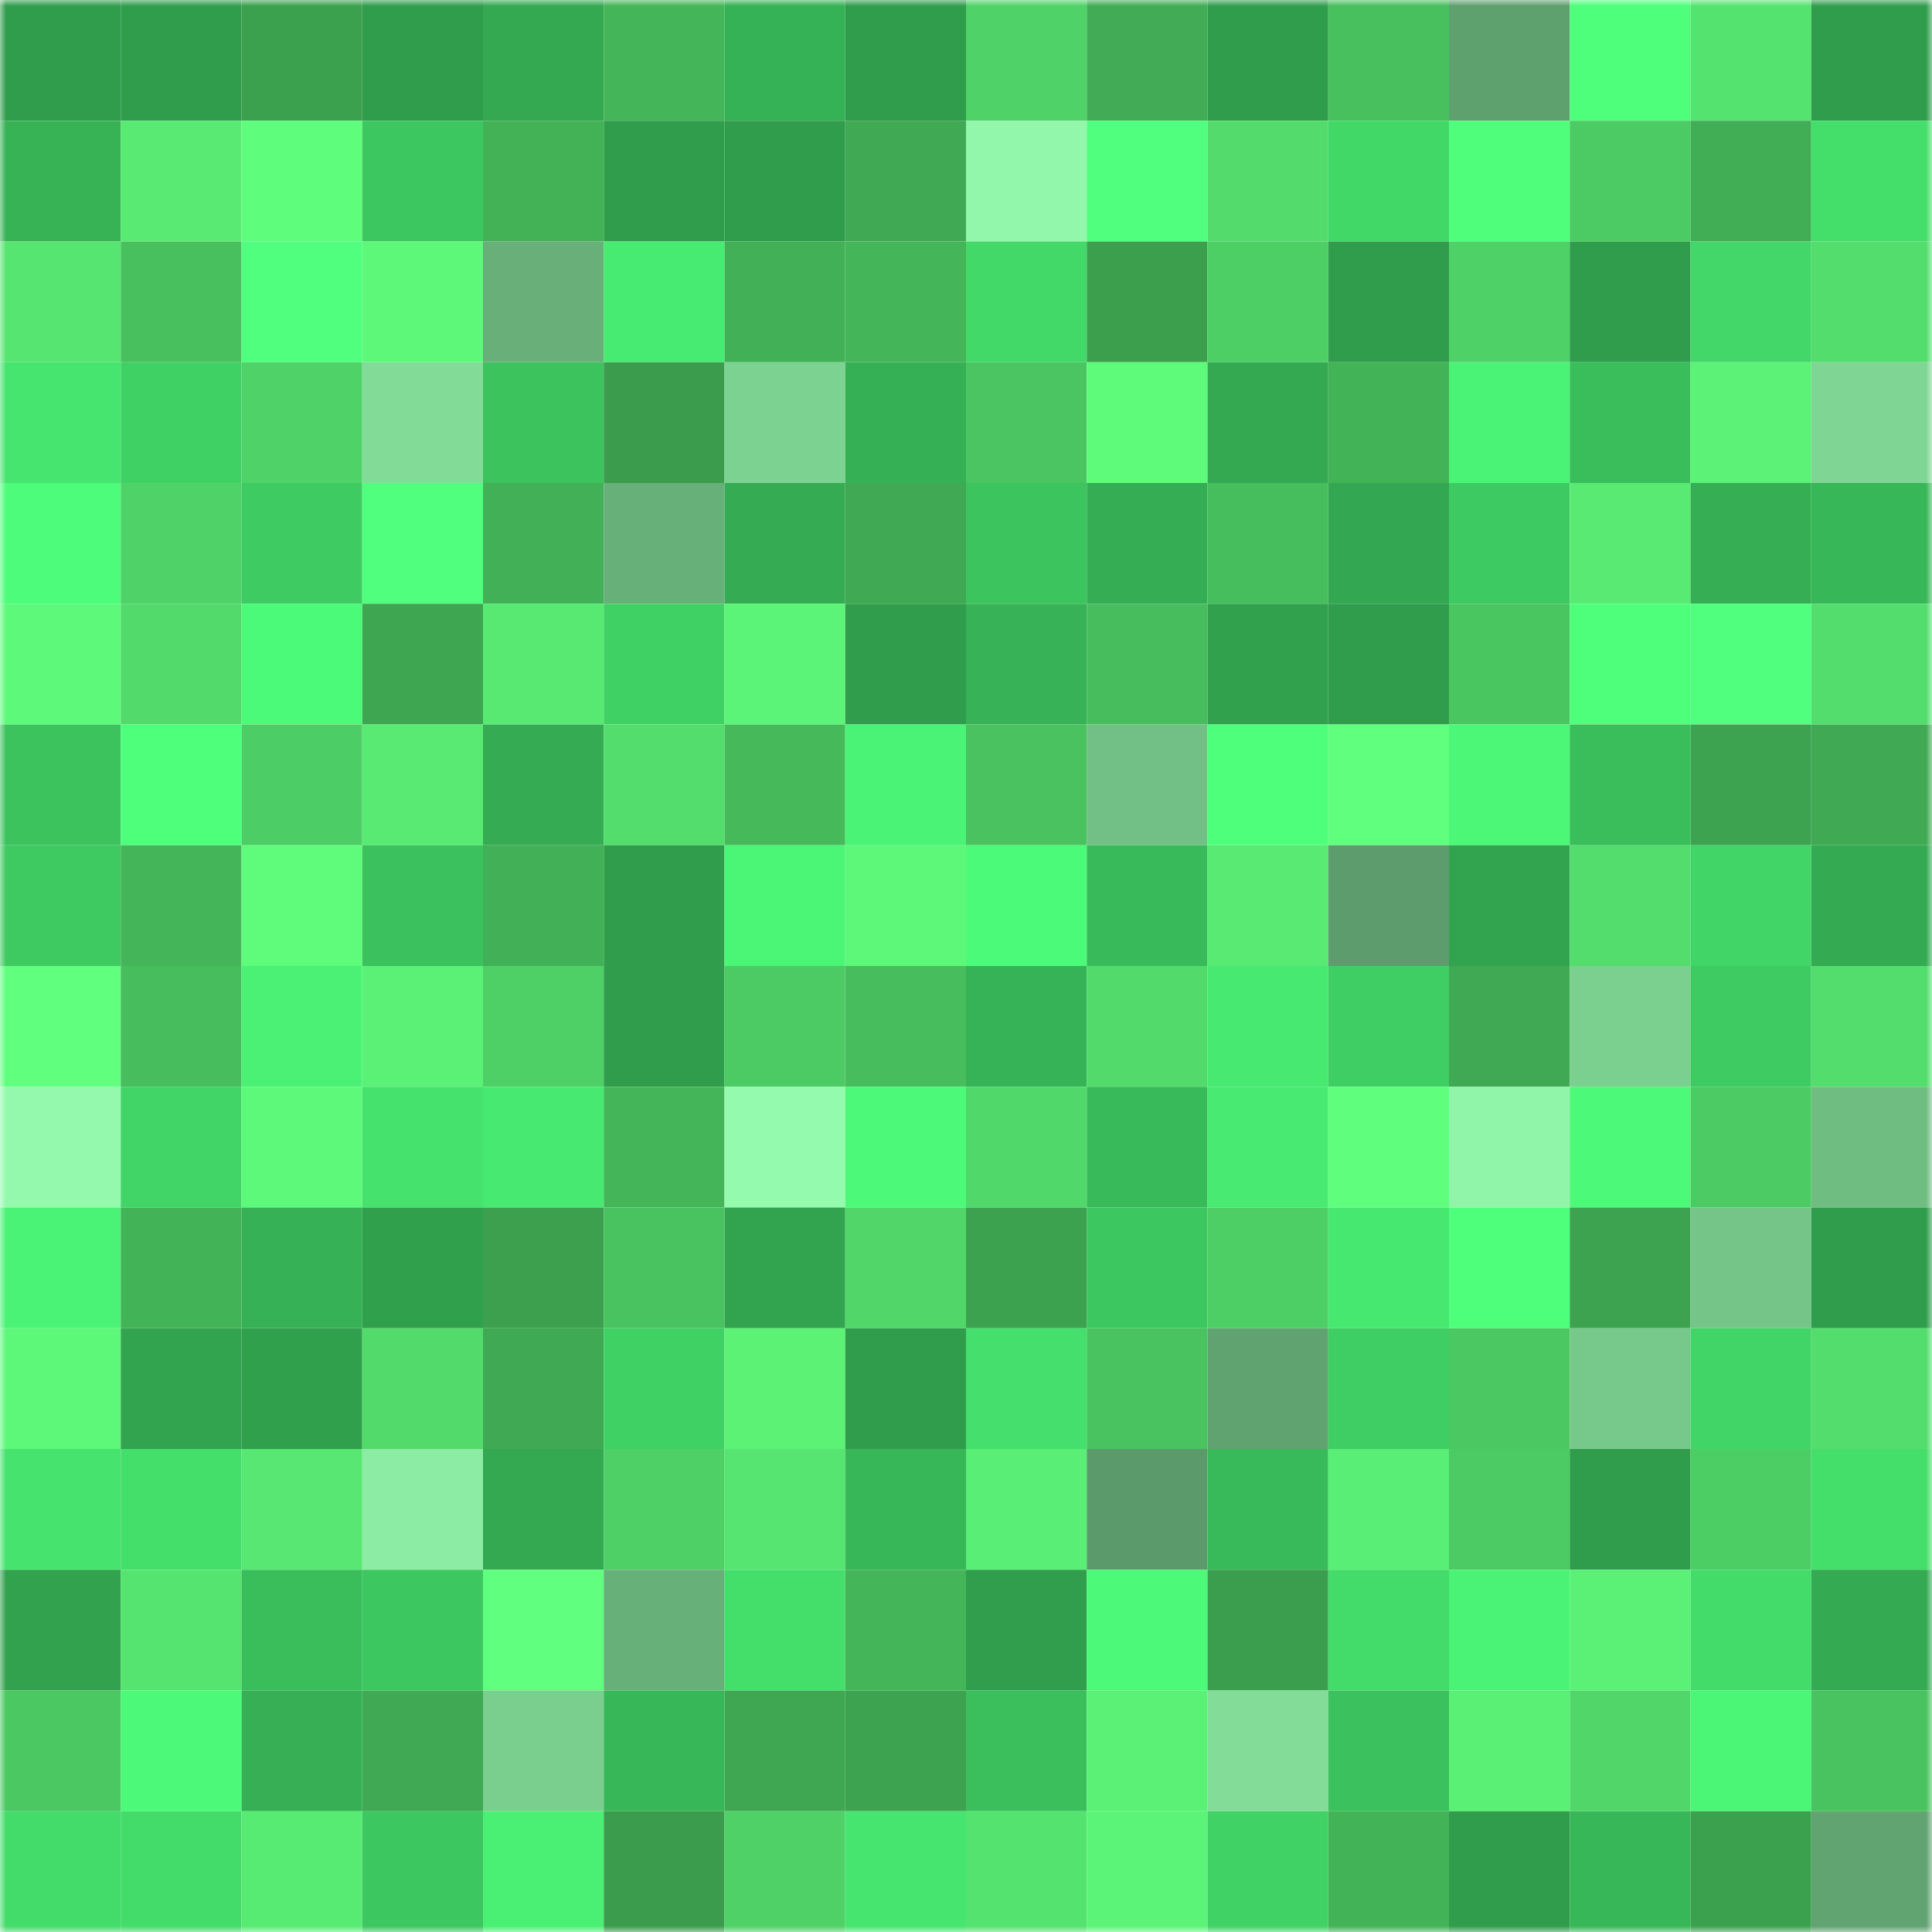 <svg viewBox="0 0 160 160" fill="none" role="img" xmlns="http://www.w3.org/2000/svg" width="240" height="240" name="lens%2Cfnkl3.lens"><mask id="951316432" mask-type="alpha" maskUnits="userSpaceOnUse" x="0" y="0" width="160" height="160"><rect width="160" height="160" fill="#FFFFFF"></rect></mask><g mask="url(#951316432)"><rect x="0" y="0" width="10" height="10" fill="#309d4c"></rect><rect x="10" y="0" width="10" height="10" fill="#309d4c"></rect><rect x="20" y="0" width="10" height="10" fill="#3ca14f"></rect><rect x="30" y="0" width="10" height="10" fill="#309d4c"></rect><rect x="40" y="0" width="10" height="10" fill="#34a952"></rect><rect x="50" y="0" width="10" height="10" fill="#44b659"></rect><rect x="60" y="0" width="10" height="10" fill="#36b256"></rect><rect x="70" y="0" width="10" height="10" fill="#309d4c"></rect><rect x="80" y="0" width="10" height="10" fill="#4fd267"></rect><rect x="90" y="0" width="10" height="10" fill="#41ac55"></rect><rect x="100" y="0" width="10" height="10" fill="#309d4c"></rect><rect x="110" y="0" width="10" height="10" fill="#48c05e"></rect><rect x="120" y="0" width="10" height="10" fill="#5fa06f"></rect><rect x="130" y="0" width="10" height="10" fill="#4eff7b"></rect><rect x="140" y="0" width="10" height="10" fill="#55e370"></rect><rect x="150" y="0" width="10" height="10" fill="#309d4c"></rect><rect x="0" y="10" width="10" height="10" fill="#37b356"></rect><rect x="10" y="10" width="10" height="10" fill="#58ea73"></rect><rect x="20" y="10" width="10" height="10" fill="#5ffd7c"></rect><rect x="30" y="10" width="10" height="10" fill="#3dc760"></rect><rect x="40" y="10" width="10" height="10" fill="#43b257"></rect><rect x="50" y="10" width="10" height="10" fill="#309d4c"></rect><rect x="60" y="10" width="10" height="10" fill="#309d4c"></rect><rect x="70" y="10" width="10" height="10" fill="#3fa953"></rect><rect x="80" y="10" width="10" height="10" fill="#92f7ab"></rect><rect x="90" y="10" width="10" height="10" fill="#4fff7d"></rect><rect x="100" y="10" width="10" height="10" fill="#53dc6c"></rect><rect x="110" y="10" width="10" height="10" fill="#42d868"></rect><rect x="120" y="10" width="10" height="10" fill="#4fff7c"></rect><rect x="130" y="10" width="10" height="10" fill="#4cca63"></rect><rect x="140" y="10" width="10" height="10" fill="#41ad55"></rect><rect x="150" y="10" width="10" height="10" fill="#44de6b"></rect><rect x="0" y="20" width="10" height="10" fill="#56e570"></rect><rect x="10" y="20" width="10" height="10" fill="#48c05e"></rect><rect x="20" y="20" width="10" height="10" fill="#50ff7e"></rect><rect x="30" y="20" width="10" height="10" fill="#5df779"></rect><rect x="40" y="20" width="10" height="10" fill="#68af79"></rect><rect x="50" y="20" width="10" height="10" fill="#48eb72"></rect><rect x="60" y="20" width="10" height="10" fill="#42b056"></rect><rect x="70" y="20" width="10" height="10" fill="#44b659"></rect><rect x="80" y="20" width="10" height="10" fill="#42d969"></rect><rect x="90" y="20" width="10" height="10" fill="#3c9f4e"></rect><rect x="100" y="20" width="10" height="10" fill="#4ecf66"></rect><rect x="110" y="20" width="10" height="10" fill="#309d4c"></rect><rect x="120" y="20" width="10" height="10" fill="#4ed166"></rect><rect x="130" y="20" width="10" height="10" fill="#309d4c"></rect><rect x="140" y="20" width="10" height="10" fill="#42d768"></rect><rect x="150" y="20" width="10" height="10" fill="#53dd6d"></rect><rect x="0" y="30" width="10" height="10" fill="#46e56f"></rect><rect x="10" y="30" width="10" height="10" fill="#40d165"></rect><rect x="20" y="30" width="10" height="10" fill="#4fd368"></rect><rect x="30" y="30" width="10" height="10" fill="#82dc98"></rect><rect x="40" y="30" width="10" height="10" fill="#3cc35e"></rect><rect x="50" y="30" width="10" height="10" fill="#3b9c4d"></rect><rect x="60" y="30" width="10" height="10" fill="#7cd291"></rect><rect x="70" y="30" width="10" height="10" fill="#36b055"></rect><rect x="80" y="30" width="10" height="10" fill="#4ac561"></rect><rect x="90" y="30" width="10" height="10" fill="#5efb7b"></rect><rect x="100" y="30" width="10" height="10" fill="#34a952"></rect><rect x="110" y="30" width="10" height="10" fill="#43b358"></rect><rect x="120" y="30" width="10" height="10" fill="#4af376"></rect><rect x="130" y="30" width="10" height="10" fill="#3abe5c"></rect><rect x="140" y="30" width="10" height="10" fill="#5bf277"></rect><rect x="150" y="30" width="10" height="10" fill="#7fd694"></rect><rect x="0" y="40" width="10" height="10" fill="#4dfc7a"></rect><rect x="10" y="40" width="10" height="10" fill="#4fd368"></rect><rect x="20" y="40" width="10" height="10" fill="#3ecb62"></rect><rect x="30" y="40" width="10" height="10" fill="#4fff7d"></rect><rect x="40" y="40" width="10" height="10" fill="#42b057"></rect><rect x="50" y="40" width="10" height="10" fill="#68b07a"></rect><rect x="60" y="40" width="10" height="10" fill="#35ac53"></rect><rect x="70" y="40" width="10" height="10" fill="#3fa953"></rect><rect x="80" y="40" width="10" height="10" fill="#3cc45f"></rect><rect x="90" y="40" width="10" height="10" fill="#35ad54"></rect><rect x="100" y="40" width="10" height="10" fill="#47be5d"></rect><rect x="110" y="40" width="10" height="10" fill="#33a751"></rect><rect x="120" y="40" width="10" height="10" fill="#3eca62"></rect><rect x="130" y="40" width="10" height="10" fill="#58ea73"></rect><rect x="140" y="40" width="10" height="10" fill="#36af54"></rect><rect x="150" y="40" width="10" height="10" fill="#38b758"></rect><rect x="0" y="50" width="10" height="10" fill="#5df97a"></rect><rect x="10" y="50" width="10" height="10" fill="#52da6b"></rect><rect x="20" y="50" width="10" height="10" fill="#4cfa79"></rect><rect x="30" y="50" width="10" height="10" fill="#3ea651"></rect><rect x="40" y="50" width="10" height="10" fill="#58e973"></rect><rect x="50" y="50" width="10" height="10" fill="#40d165"></rect><rect x="60" y="50" width="10" height="10" fill="#5bf478"></rect><rect x="70" y="50" width="10" height="10" fill="#309d4c"></rect><rect x="80" y="50" width="10" height="10" fill="#37b256"></rect><rect x="90" y="50" width="10" height="10" fill="#47bd5d"></rect><rect x="100" y="50" width="10" height="10" fill="#31a14e"></rect><rect x="110" y="50" width="10" height="10" fill="#309d4c"></rect><rect x="120" y="50" width="10" height="10" fill="#4ac661"></rect><rect x="130" y="50" width="10" height="10" fill="#4eff7b"></rect><rect x="140" y="50" width="10" height="10" fill="#4fff7d"></rect><rect x="150" y="50" width="10" height="10" fill="#53dd6d"></rect><rect x="0" y="60" width="10" height="10" fill="#3cc35e"></rect><rect x="10" y="60" width="10" height="10" fill="#4eff7b"></rect><rect x="20" y="60" width="10" height="10" fill="#4dcd65"></rect><rect x="30" y="60" width="10" height="10" fill="#58ea73"></rect><rect x="40" y="60" width="10" height="10" fill="#35ac53"></rect><rect x="50" y="60" width="10" height="10" fill="#53dd6d"></rect><rect x="60" y="60" width="10" height="10" fill="#46ba5b"></rect><rect x="70" y="60" width="10" height="10" fill="#4af275"></rect><rect x="80" y="60" width="10" height="10" fill="#49c25f"></rect><rect x="90" y="60" width="10" height="10" fill="#72c085"></rect><rect x="100" y="60" width="10" height="10" fill="#4eff7b"></rect><rect x="110" y="60" width="10" height="10" fill="#60ff7e"></rect><rect x="120" y="60" width="10" height="10" fill="#4cf778"></rect><rect x="130" y="60" width="10" height="10" fill="#3abe5c"></rect><rect x="140" y="60" width="10" height="10" fill="#3da350"></rect><rect x="150" y="60" width="10" height="10" fill="#3fa953"></rect><rect x="0" y="70" width="10" height="10" fill="#3ec961"></rect><rect x="10" y="70" width="10" height="10" fill="#44b659"></rect><rect x="20" y="70" width="10" height="10" fill="#5ffc7c"></rect><rect x="30" y="70" width="10" height="10" fill="#3bc15d"></rect><rect x="40" y="70" width="10" height="10" fill="#42b056"></rect><rect x="50" y="70" width="10" height="10" fill="#309d4c"></rect><rect x="60" y="70" width="10" height="10" fill="#4bf576"></rect><rect x="70" y="70" width="10" height="10" fill="#5df779"></rect><rect x="80" y="70" width="10" height="10" fill="#4cfa79"></rect><rect x="90" y="70" width="10" height="10" fill="#39ba5a"></rect><rect x="100" y="70" width="10" height="10" fill="#58ea73"></rect><rect x="110" y="70" width="10" height="10" fill="#5d9d6d"></rect><rect x="120" y="70" width="10" height="10" fill="#32a34f"></rect><rect x="130" y="70" width="10" height="10" fill="#53dd6d"></rect><rect x="140" y="70" width="10" height="10" fill="#41d467"></rect><rect x="150" y="70" width="10" height="10" fill="#34aa52"></rect><rect x="0" y="80" width="10" height="10" fill="#60ff7e"></rect><rect x="10" y="80" width="10" height="10" fill="#47bd5d"></rect><rect x="20" y="80" width="10" height="10" fill="#4af174"></rect><rect x="30" y="80" width="10" height="10" fill="#5af176"></rect><rect x="40" y="80" width="10" height="10" fill="#4ed066"></rect><rect x="50" y="80" width="10" height="10" fill="#309d4c"></rect><rect x="60" y="80" width="10" height="10" fill="#4ccb64"></rect><rect x="70" y="80" width="10" height="10" fill="#47bd5d"></rect><rect x="80" y="80" width="10" height="10" fill="#37b357"></rect><rect x="90" y="80" width="10" height="10" fill="#52da6b"></rect><rect x="100" y="80" width="10" height="10" fill="#47e971"></rect><rect x="110" y="80" width="10" height="10" fill="#3fce64"></rect><rect x="120" y="80" width="10" height="10" fill="#40a953"></rect><rect x="130" y="80" width="10" height="10" fill="#7bd08f"></rect><rect x="140" y="80" width="10" height="10" fill="#3ecb62"></rect><rect x="150" y="80" width="10" height="10" fill="#53dd6d"></rect><rect x="0" y="90" width="10" height="10" fill="#94f9ac"></rect><rect x="10" y="90" width="10" height="10" fill="#41d467"></rect><rect x="20" y="90" width="10" height="10" fill="#5df97a"></rect><rect x="30" y="90" width="10" height="10" fill="#45e26d"></rect><rect x="40" y="90" width="10" height="10" fill="#47e971"></rect><rect x="50" y="90" width="10" height="10" fill="#44b659"></rect><rect x="60" y="90" width="10" height="10" fill="#94faad"></rect><rect x="70" y="90" width="10" height="10" fill="#4cf978"></rect><rect x="80" y="90" width="10" height="10" fill="#51d86a"></rect><rect x="90" y="90" width="10" height="10" fill="#39ba5a"></rect><rect x="100" y="90" width="10" height="10" fill="#48ea71"></rect><rect x="110" y="90" width="10" height="10" fill="#5ffe7d"></rect><rect x="120" y="90" width="10" height="10" fill="#90f4a9"></rect><rect x="130" y="90" width="10" height="10" fill="#4cf978"></rect><rect x="140" y="90" width="10" height="10" fill="#4cca63"></rect><rect x="150" y="90" width="10" height="10" fill="#70bd82"></rect><rect x="0" y="100" width="10" height="10" fill="#4af275"></rect><rect x="10" y="100" width="10" height="10" fill="#43b358"></rect><rect x="20" y="100" width="10" height="10" fill="#36b155"></rect><rect x="30" y="100" width="10" height="10" fill="#31a04d"></rect><rect x="40" y="100" width="10" height="10" fill="#3ca04f"></rect><rect x="50" y="100" width="10" height="10" fill="#49c360"></rect><rect x="60" y="100" width="10" height="10" fill="#32a44f"></rect><rect x="70" y="100" width="10" height="10" fill="#51d769"></rect><rect x="80" y="100" width="10" height="10" fill="#3da250"></rect><rect x="90" y="100" width="10" height="10" fill="#3dc760"></rect><rect x="100" y="100" width="10" height="10" fill="#4ecf66"></rect><rect x="110" y="100" width="10" height="10" fill="#47e870"></rect><rect x="120" y="100" width="10" height="10" fill="#4eff7c"></rect><rect x="130" y="100" width="10" height="10" fill="#3da350"></rect><rect x="140" y="100" width="10" height="10" fill="#75c588"></rect><rect x="150" y="100" width="10" height="10" fill="#309d4c"></rect><rect x="0" y="110" width="10" height="10" fill="#5df87a"></rect><rect x="10" y="110" width="10" height="10" fill="#32a34f"></rect><rect x="20" y="110" width="10" height="10" fill="#31a04d"></rect><rect x="30" y="110" width="10" height="10" fill="#52da6b"></rect><rect x="40" y="110" width="10" height="10" fill="#3fa953"></rect><rect x="50" y="110" width="10" height="10" fill="#40d165"></rect><rect x="60" y="110" width="10" height="10" fill="#5bf276"></rect><rect x="70" y="110" width="10" height="10" fill="#309d4c"></rect><rect x="80" y="110" width="10" height="10" fill="#44df6c"></rect><rect x="90" y="110" width="10" height="10" fill="#49c360"></rect><rect x="100" y="110" width="10" height="10" fill="#60a270"></rect><rect x="110" y="110" width="10" height="10" fill="#3fce64"></rect><rect x="120" y="110" width="10" height="10" fill="#4bc862"></rect><rect x="130" y="110" width="10" height="10" fill="#77c98b"></rect><rect x="140" y="110" width="10" height="10" fill="#41d567"></rect><rect x="150" y="110" width="10" height="10" fill="#53dd6d"></rect><rect x="0" y="120" width="10" height="10" fill="#46e36e"></rect><rect x="10" y="120" width="10" height="10" fill="#44de6b"></rect><rect x="20" y="120" width="10" height="10" fill="#57e772"></rect><rect x="30" y="120" width="10" height="10" fill="#8ceca3"></rect><rect x="40" y="120" width="10" height="10" fill="#34a951"></rect><rect x="50" y="120" width="10" height="10" fill="#4ed066"></rect><rect x="60" y="120" width="10" height="10" fill="#56e571"></rect><rect x="70" y="120" width="10" height="10" fill="#38b758"></rect><rect x="80" y="120" width="10" height="10" fill="#59ee75"></rect><rect x="90" y="120" width="10" height="10" fill="#5b9a6a"></rect><rect x="100" y="120" width="10" height="10" fill="#39ba5a"></rect><rect x="110" y="120" width="10" height="10" fill="#59ee75"></rect><rect x="120" y="120" width="10" height="10" fill="#4ccb64"></rect><rect x="130" y="120" width="10" height="10" fill="#309d4c"></rect><rect x="140" y="120" width="10" height="10" fill="#4dce65"></rect><rect x="150" y="120" width="10" height="10" fill="#44de6b"></rect><rect x="0" y="130" width="10" height="10" fill="#32a24e"></rect><rect x="10" y="130" width="10" height="10" fill="#55e470"></rect><rect x="20" y="130" width="10" height="10" fill="#3abe5c"></rect><rect x="30" y="130" width="10" height="10" fill="#3dc760"></rect><rect x="40" y="130" width="10" height="10" fill="#61ff7f"></rect><rect x="50" y="130" width="10" height="10" fill="#68b07a"></rect><rect x="60" y="130" width="10" height="10" fill="#44de6b"></rect><rect x="70" y="130" width="10" height="10" fill="#44b659"></rect><rect x="80" y="130" width="10" height="10" fill="#309e4c"></rect><rect x="90" y="130" width="10" height="10" fill="#4cf978"></rect><rect x="100" y="130" width="10" height="10" fill="#3b9e4e"></rect><rect x="110" y="130" width="10" height="10" fill="#43db6a"></rect><rect x="120" y="130" width="10" height="10" fill="#4af376"></rect><rect x="130" y="130" width="10" height="10" fill="#5af176"></rect><rect x="140" y="130" width="10" height="10" fill="#43db6a"></rect><rect x="150" y="130" width="10" height="10" fill="#34aa52"></rect><rect x="0" y="140" width="10" height="10" fill="#4bc862"></rect><rect x="10" y="140" width="10" height="10" fill="#4cf978"></rect><rect x="20" y="140" width="10" height="10" fill="#36af55"></rect><rect x="30" y="140" width="10" height="10" fill="#3fa953"></rect><rect x="40" y="140" width="10" height="10" fill="#7ace8e"></rect><rect x="50" y="140" width="10" height="10" fill="#38b758"></rect><rect x="60" y="140" width="10" height="10" fill="#3fa752"></rect><rect x="70" y="140" width="10" height="10" fill="#3da350"></rect><rect x="80" y="140" width="10" height="10" fill="#3abf5c"></rect><rect x="90" y="140" width="10" height="10" fill="#5af176"></rect><rect x="100" y="140" width="10" height="10" fill="#83dd99"></rect><rect x="110" y="140" width="10" height="10" fill="#3bc15d"></rect><rect x="120" y="140" width="10" height="10" fill="#5af075"></rect><rect x="130" y="140" width="10" height="10" fill="#51d769"></rect><rect x="140" y="140" width="10" height="10" fill="#4bf677"></rect><rect x="150" y="140" width="10" height="10" fill="#49c360"></rect><rect x="0" y="150" width="10" height="10" fill="#43db6a"></rect><rect x="10" y="150" width="10" height="10" fill="#43db6a"></rect><rect x="20" y="150" width="10" height="10" fill="#58eb73"></rect><rect x="30" y="150" width="10" height="10" fill="#3dc760"></rect><rect x="40" y="150" width="10" height="10" fill="#4af074"></rect><rect x="50" y="150" width="10" height="10" fill="#3b9c4d"></rect><rect x="60" y="150" width="10" height="10" fill="#4fd167"></rect><rect x="70" y="150" width="10" height="10" fill="#46e56f"></rect><rect x="80" y="150" width="10" height="10" fill="#55e370"></rect><rect x="90" y="150" width="10" height="10" fill="#5cf478"></rect><rect x="100" y="150" width="10" height="10" fill="#40d265"></rect><rect x="110" y="150" width="10" height="10" fill="#43b358"></rect><rect x="120" y="150" width="10" height="10" fill="#309d4c"></rect><rect x="130" y="150" width="10" height="10" fill="#38b758"></rect><rect x="140" y="150" width="10" height="10" fill="#3ca14f"></rect><rect x="150" y="150" width="10" height="10" fill="#61a371"></rect></g></svg>